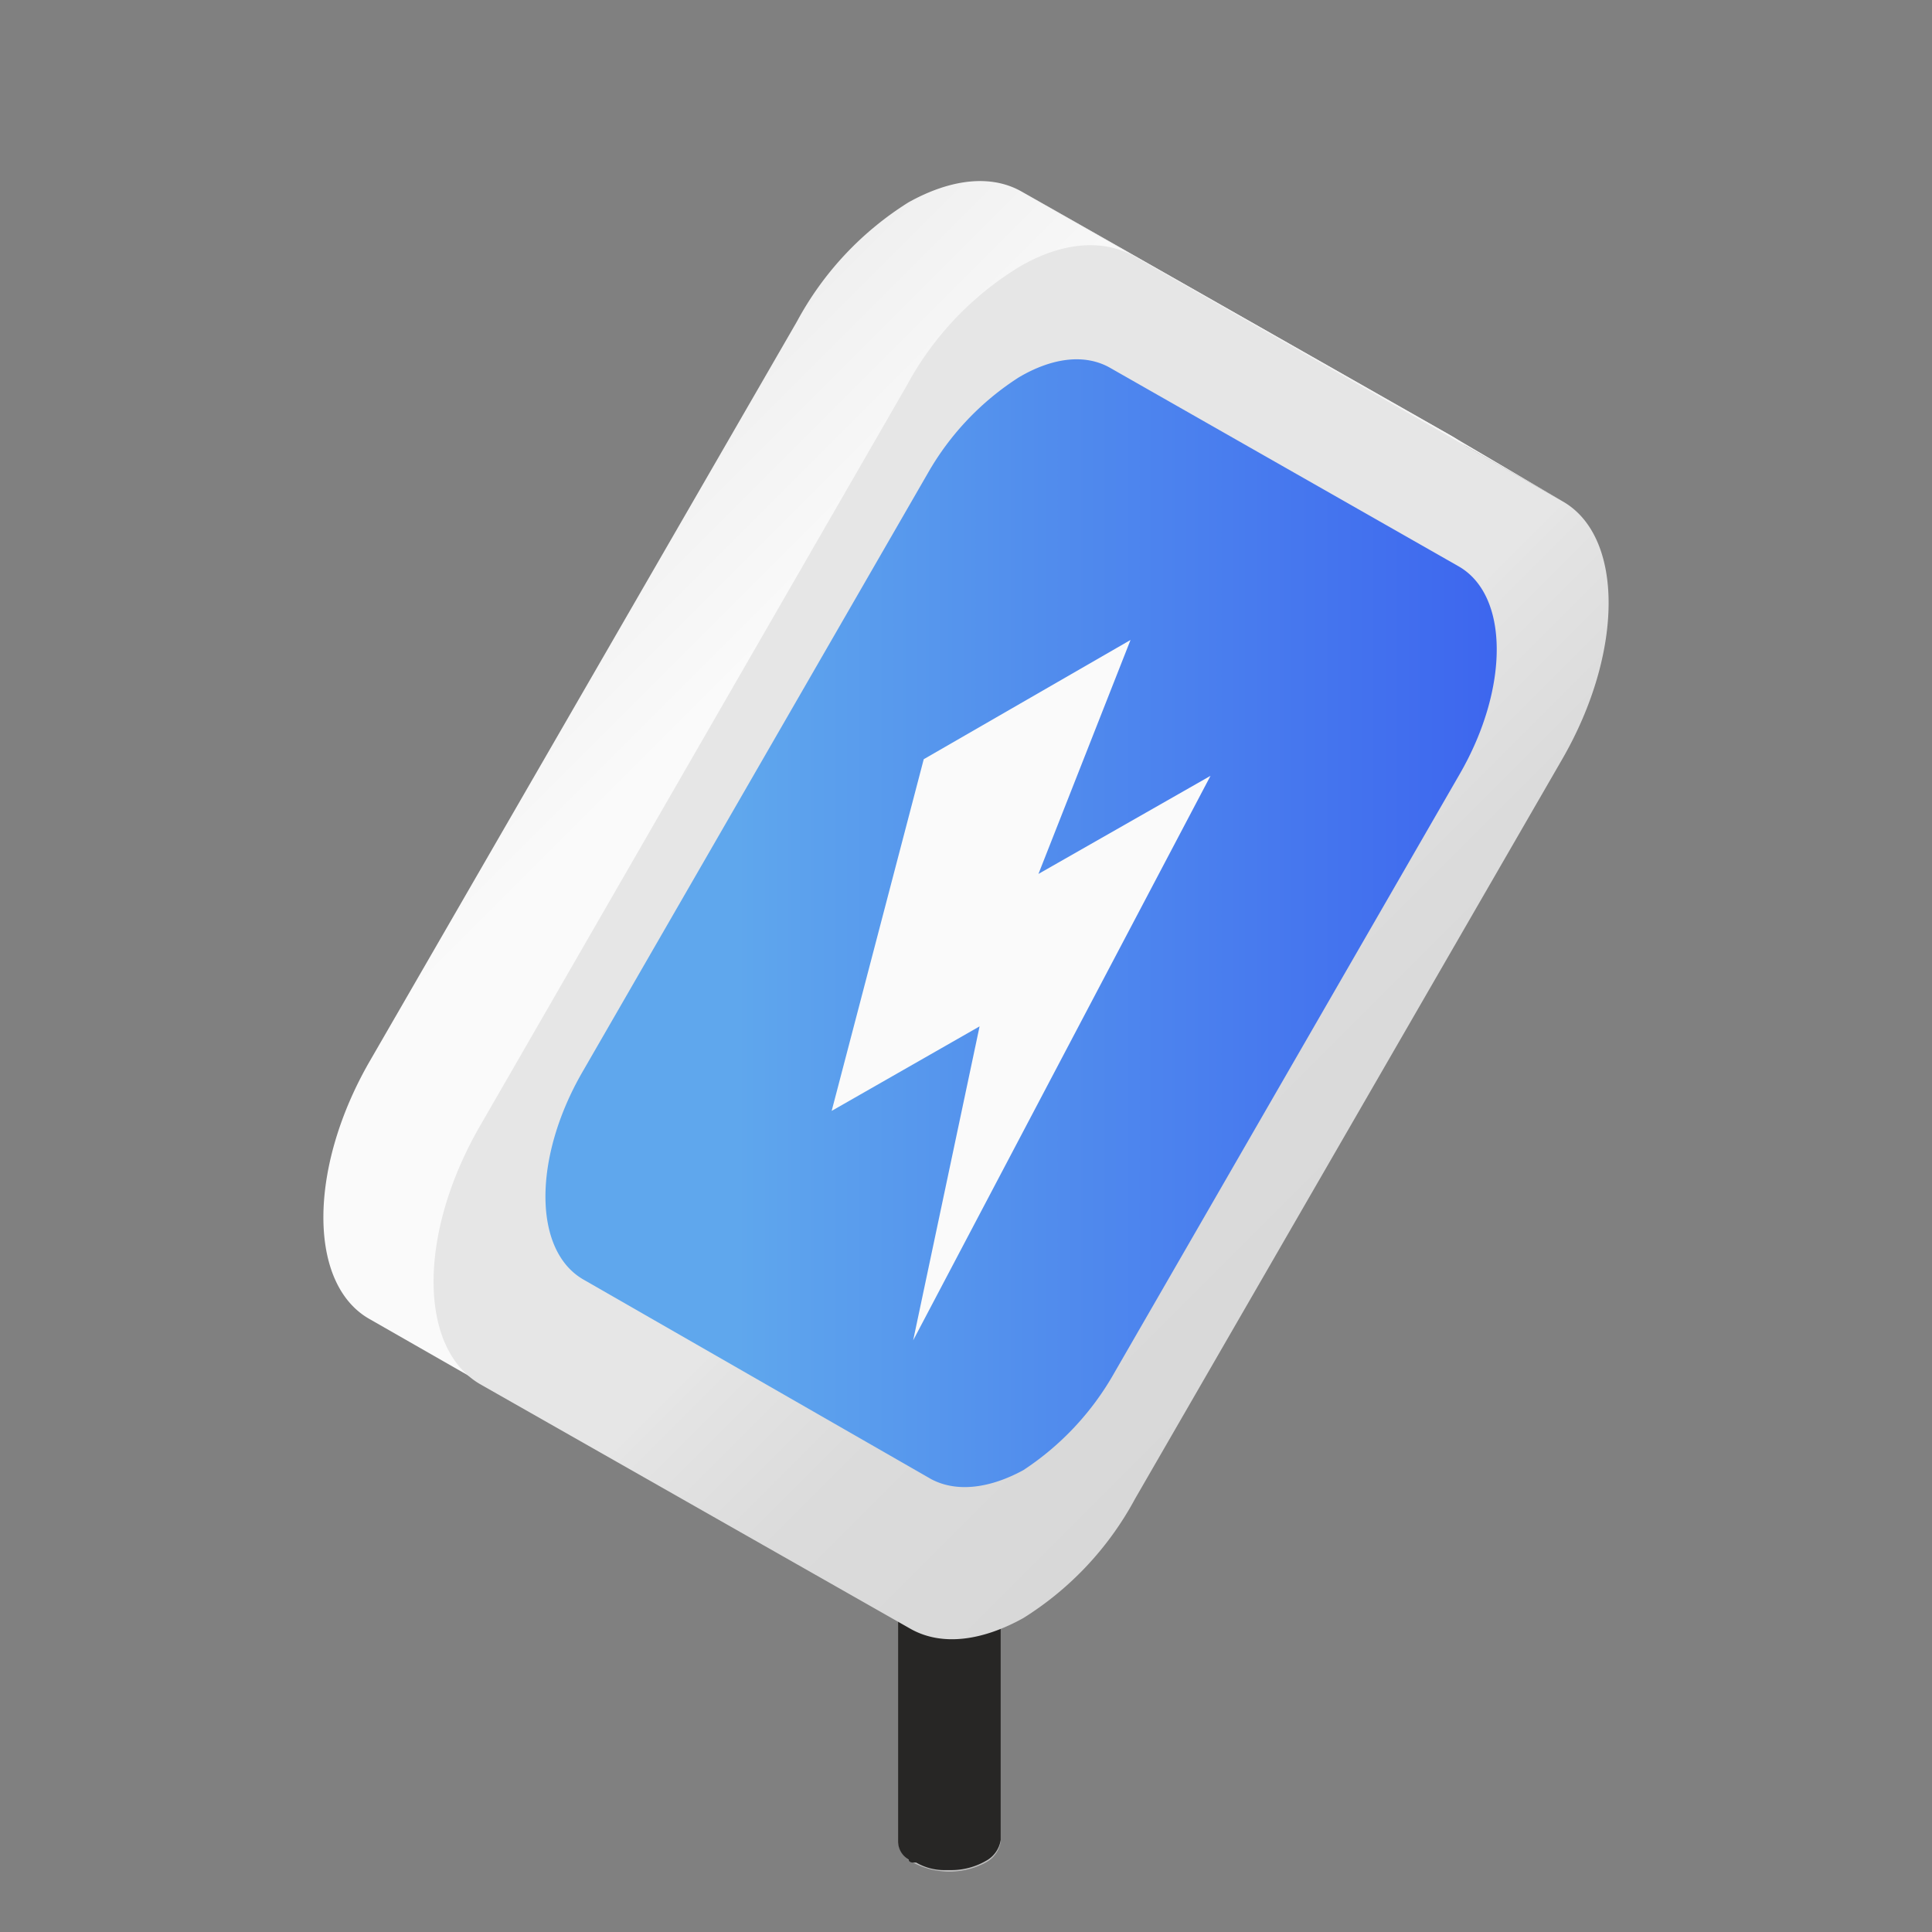 <?xml version="1.0" encoding="UTF-8"?> <svg xmlns="http://www.w3.org/2000/svg" xmlns:xlink="http://www.w3.org/1999/xlink" id="Layer_1" data-name="Layer 1" viewBox="0 0 128 128"><rect x="0" y="0" width="128" height="128" fill="#808080" stroke="none"/> <defs> <style> .cls-1 { fill: none; } .cls-2 { fill: url(#linear-gradient); } .cls-3 { fill: #bfbfbf; } .cls-4 { fill: #272625; } .cls-5 { fill: url(#linear-gradient-2); } .cls-6 { fill: url(#linear-gradient-3); } .cls-7 { fill: url(#linear-gradient-4); } .cls-8 { fill: url(#linear-gradient-5); } .cls-9 { fill: #fafafa; } </style> <linearGradient id="linear-gradient" x1="37.52" y1="35.35" x2="83.17" y2="81" gradientUnits="userSpaceOnUse"> <stop offset="0" stop-color="#f0f0f0"></stop> <stop offset="0.23" stop-color="#fafafa"></stop> </linearGradient> <linearGradient id="linear-gradient-2" x1="690.25" y1="84.8" x2="697.06" y2="84.8" gradientTransform="translate(-630.8)" gradientUnits="userSpaceOnUse"> <stop offset="0" stop-color="#e6e9ed"></stop> <stop offset="1" stop-color="#cfd1d4"></stop> </linearGradient> <linearGradient id="linear-gradient-3" x1="67.67" y1="22.93" x2="103.48" y2="22.93" gradientUnits="userSpaceOnUse"> <stop offset="0" stop-color="#e6e6e6"></stop> <stop offset="1" stop-color="#fafafa"></stop> </linearGradient> <linearGradient id="linear-gradient-4" x1="44.82" y1="39.59" x2="90.48" y2="85.25" gradientUnits="userSpaceOnUse"> <stop offset="0.57" stop-color="#e6e6e6"></stop> <stop offset="0.59" stop-color="#e4e4e4"></stop> <stop offset="0.76" stop-color="#dbdbdb"></stop> <stop offset="1" stop-color="#d8d8d8"></stop> </linearGradient> <linearGradient id="linear-gradient-5" x1="9.05" y1="61.18" x2="72.04" y2="61.18" gradientTransform="matrix(-1, 0, 0, 1, 108.19, 0)" gradientUnits="userSpaceOnUse"> <stop offset="0" stop-color="#3d66ee"></stop> <stop offset="0.8" stop-color="#5fa7ed"></stop> </linearGradient> </defs> <title>Icon 3</title> <g> <rect class="cls-1" width="128" height="128"></rect> <g> <path class="cls-2" d="M60.2,13.4a21.1,21.1,0,0,0-7.4,7.9l-28.3,49c-4.1,7.1-4.1,14.8,0,17.1L53,103.7c2.1,1.1,4.8.8,7.5-.8a20.7,20.7,0,0,0,7.4-7.8L96.2,46c4.1-7.1,4.1-14.7,0-17.1L67.7,12.7C65.6,11.5,62.9,11.9,60.2,13.4Z"></path> <path class="cls-3" d="M66.3,84.8a1.9,1.9,0,0,0-1-1.4,5.1,5.1,0,0,0-4.8,0,1.7,1.7,0,0,0-1,1.4V122a1.7,1.7,0,0,0,1,1.4,5.1,5.1,0,0,0,4.8,0,1.9,1.9,0,0,0,1-1.4Z"></path> <path class="cls-4" d="M59.5,84.8V122a1.4,1.4,0,0,0,.7,1.2c0,.1.1.2.3.2h.2a3.7,3.7,0,0,0,1.8.5H63a4.6,4.6,0,0,0,2.3-.6,1.9,1.9,0,0,0,1-1.4V84.8a1.9,1.9,0,0,0-1-1.4,5.1,5.1,0,0,0-4.8,0l-.3.2h0A1.5,1.5,0,0,0,59.5,84.8Z"></path> <path class="cls-5" d="M60.5,83.4a5.1,5.1,0,0,1,4.8,0,1.9,1.9,0,0,1,1,1.4h0a1.9,1.9,0,0,1-1,1.4,5.1,5.1,0,0,1-4.8,0,1.7,1.7,0,0,1-1-1.4h0A1.7,1.7,0,0,1,60.5,83.4Z"></path> <polygon class="cls-6" points="103.5 33.2 96.2 28.9 67.7 12.7 75 16.9 103.5 33.2"></polygon> <path class="cls-7" d="M67.5,17.7a20.7,20.7,0,0,0-7.4,7.8L31.8,74.6c-4.1,7.1-4.1,14.7,0,17.1l28.5,16.2c2.1,1.2,4.8.8,7.5-.7a21.1,21.1,0,0,0,7.4-7.9l28.3-49c4.1-7.1,4.1-14.8,0-17.1L75,16.9C72.9,15.8,70.2,16.1,67.5,17.7Z"></path> <path class="cls-8" d="M67.5,25a18.3,18.3,0,0,0-6,6.3L38.6,71c-3.3,5.7-3.3,11.9.1,13.8L61.7,98c1.7.9,3.9.6,6.1-.6a18.7,18.7,0,0,0,6-6.4L96.7,51.3c3.3-5.7,3.3-11.9-.1-13.8l-23-13.1C71.9,23.4,69.7,23.7,67.5,25Z"></path> <polygon class="cls-9" points="80.2 51.4 68.8 57.9 74.9 42.4 61.2 50.3 55.1 73.6 64.9 68 60.5 88.8 80.2 51.4"></polygon> </g> </g> </svg> 
